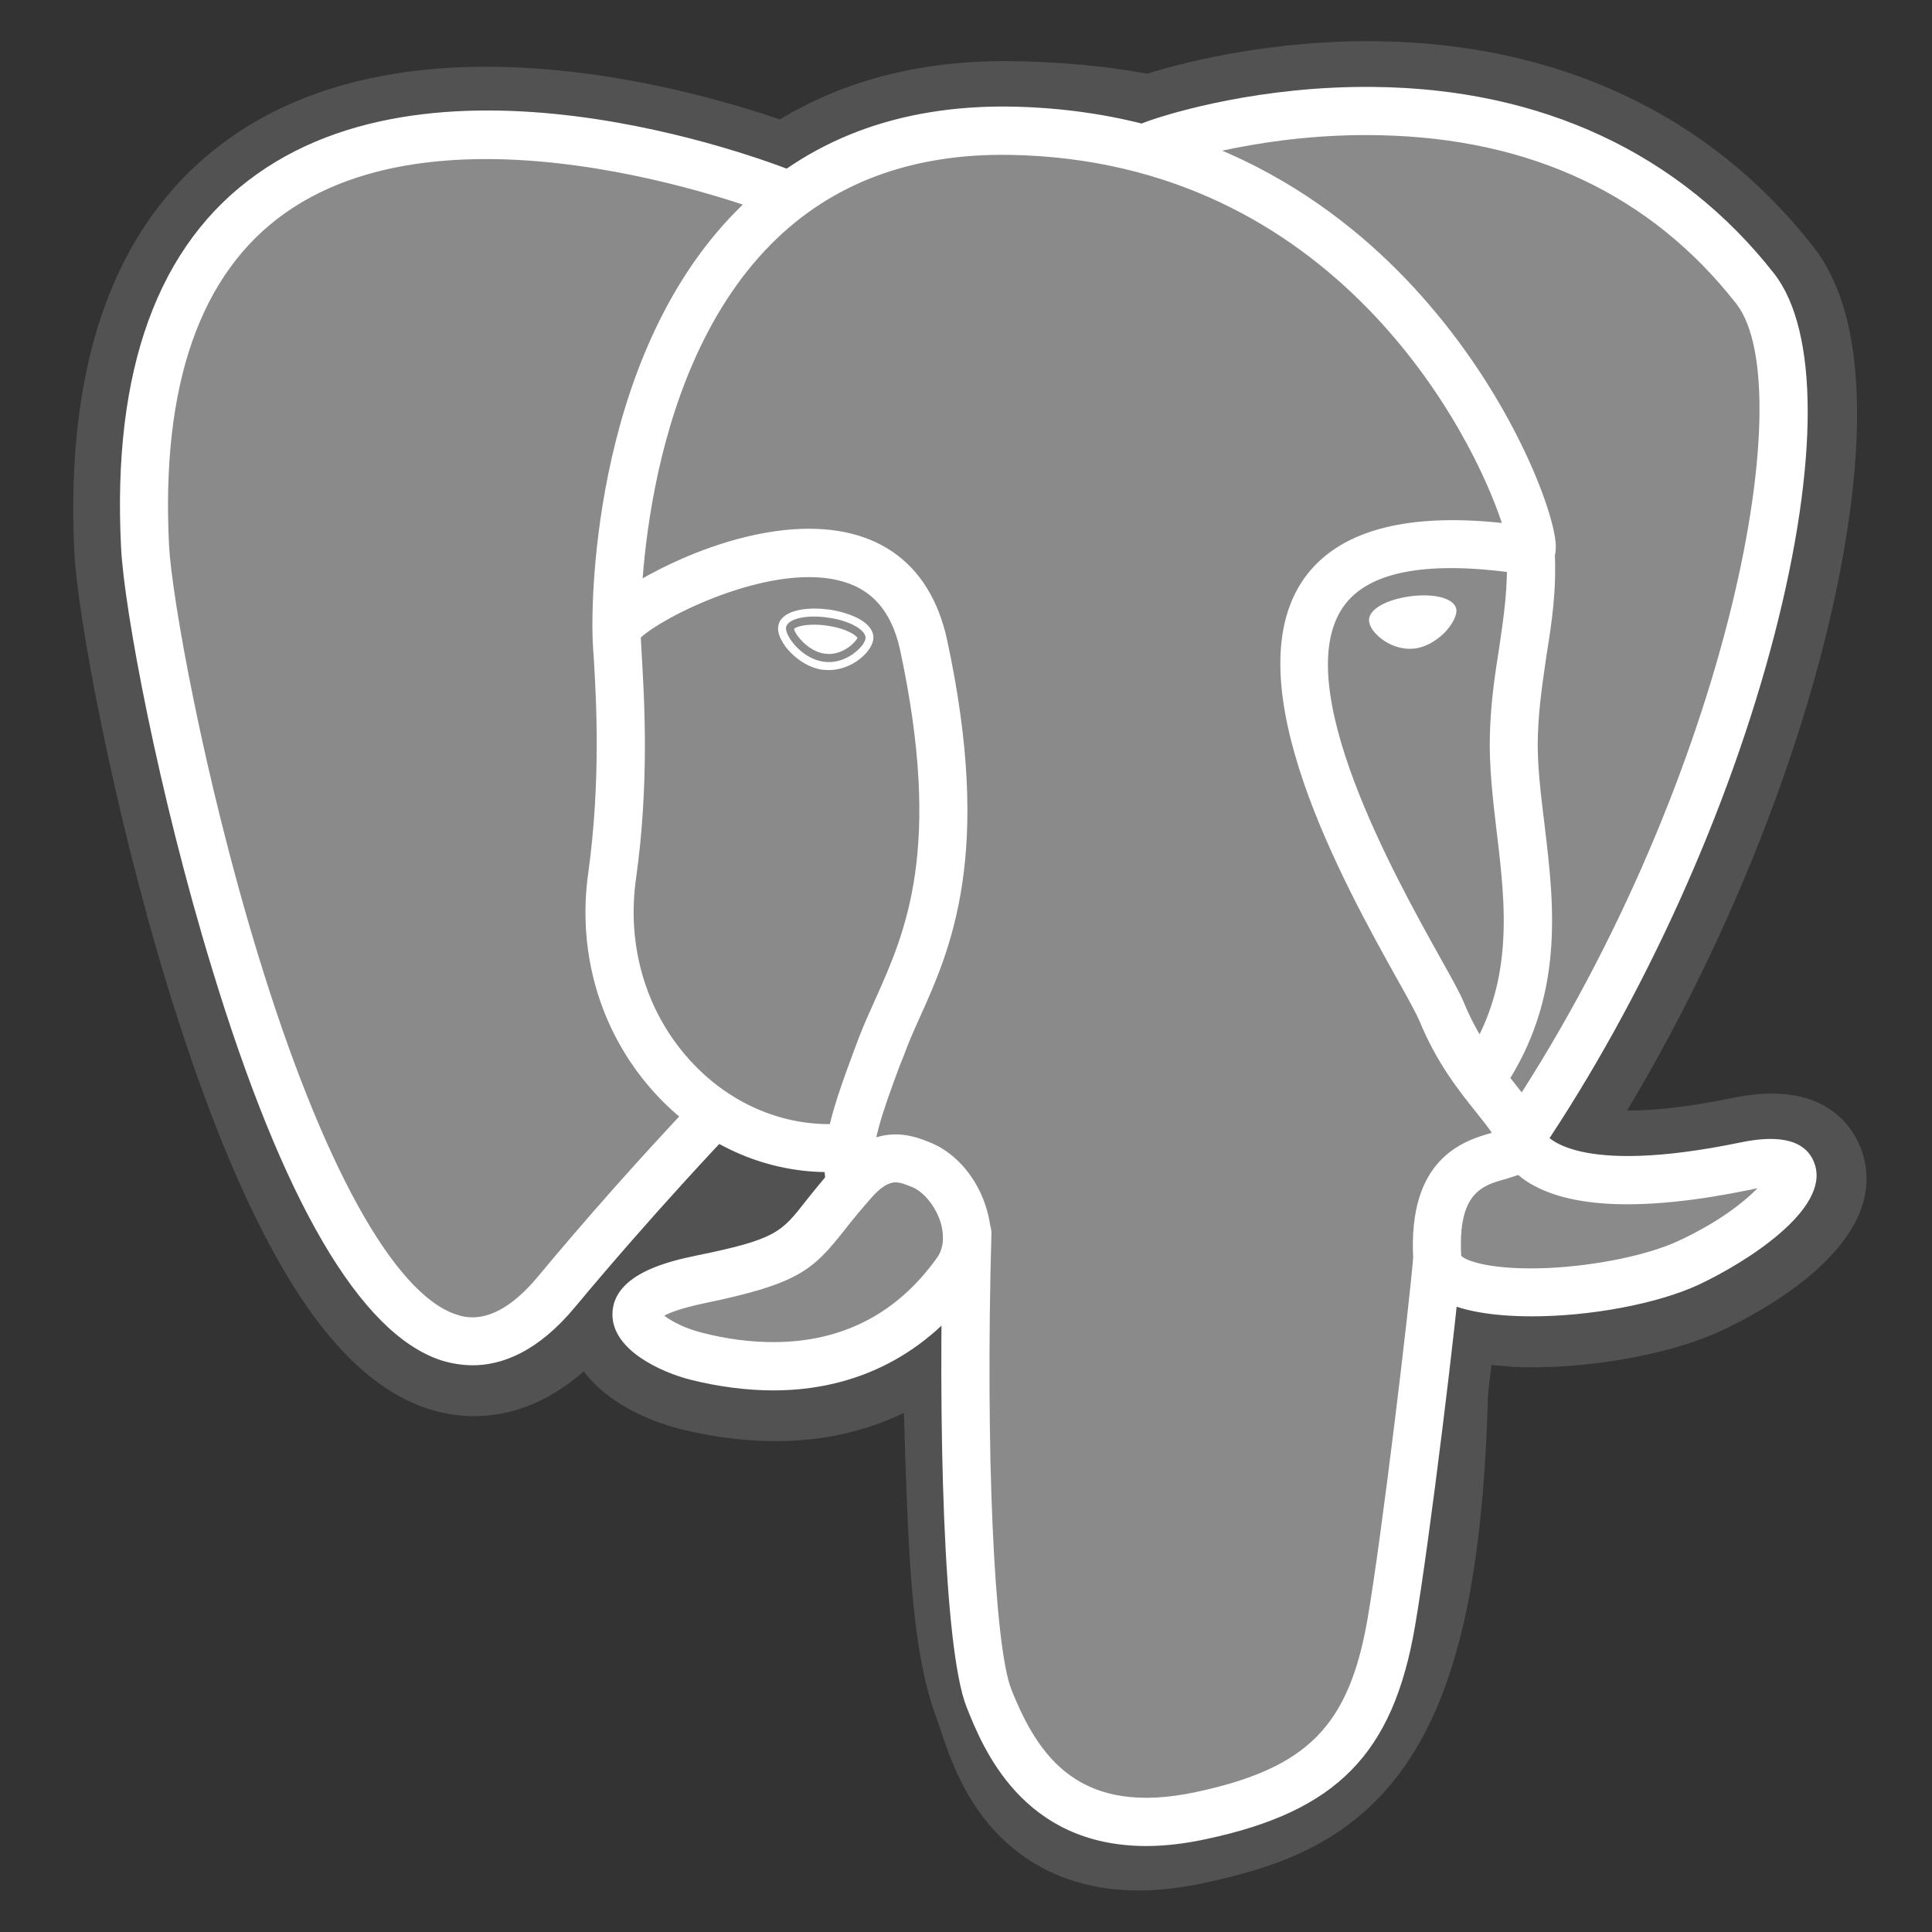 <svg width="60" height="60" viewBox="0 0 60 60" fill="none" xmlns="http://www.w3.org/2000/svg" xmlns:xlink="http://www.w3.org/1999/xlink">
	<rect x="0" y="0" width="60" height="60" fill="#333333" stroke="none"/>
	<desc>
			Created with Pixso.
	</desc>
	<defs>
		<clipPath id="clip261_1552">
			<rect id="Frame" rx="0" width="59" height="59" transform="translate(0.5 0.5)" fill="white" fill-opacity="0"/>
		</clipPath>
	</defs>
	<rect id="Frame" rx="0" width="59" height="59" transform="translate(0.5 0.5)" fill="#FFFFFF" fill-opacity="0"/>
	<g clip-path="url(#clip261_1552)">
		<path id="Vector" d="M43.97 43.17C44.34 40.11 44.23 39.66 46.51 40.16L47.09 40.21C48.84 40.29 51.13 39.93 52.48 39.3C55.38 37.95 57.1 35.7 54.24 36.29C47.72 37.64 47.27 35.43 47.27 35.43C54.16 25.21 57.04 12.22 54.55 9.05C47.77 0.38 36.03 4.48 35.83 4.58L35.77 4.6C34.48 4.33 33.04 4.17 31.42 4.14C28.46 4.09 26.22 4.92 24.52 6.21C24.52 6.21 3.58 -2.42 4.55 17.06C4.76 21.2 10.49 48.42 17.33 40.2C19.83 37.19 22.24 34.65 22.24 34.65C23.44 35.45 24.88 35.85 26.38 35.71L26.5 35.61C26.47 35.98 26.48 36.35 26.55 36.78C24.79 38.75 25.3 39.09 21.78 39.82C18.22 40.55 20.31 41.86 21.68 42.2C23.34 42.61 27.17 43.2 29.76 39.57L29.66 39.99C30.35 40.54 30.3 43.96 30.4 46.41C30.5 48.85 30.66 51.13 31.16 52.47C31.66 53.82 32.24 57.28 36.87 56.29C40.74 55.46 43.7 54.27 43.97 43.17Z" fill="#000000" fill-opacity="1" fill-rule="nonzero"/>
		<path id="Vector" d="M35.37 58.71C33.32 58.71 31.99 57.92 31.18 57.15C29.95 56 29.47 54.51 29.18 53.63L29.05 53.26C28.47 51.68 28.27 49.42 28.16 46.5C28.14 46.06 28.13 45.61 28.11 45.13C28.1 44.78 28.09 44.34 28.07 43.88C27.34 44.23 26.55 44.48 25.75 44.62C24.3 44.86 22.75 44.78 21.13 44.38C19.99 44.09 18.81 43.5 18.13 42.59C16.16 44.31 14.28 44.08 13.26 43.74C11.45 43.13 9.84 41.44 8.32 38.56C7.23 36.51 6.19 33.84 5.2 30.62C3.49 25.02 2.41 19.11 2.31 17.17C2.01 11.1 3.64 6.76 7.16 4.27C12.73 0.35 21.15 2.66 24.22 3.71C26.28 2.46 28.71 1.86 31.45 1.9C32.93 1.92 34.33 2.05 35.63 2.29C36.99 1.86 39.68 1.24 42.75 1.28C48.41 1.35 53.11 3.56 56.32 7.67C58.62 10.6 57.48 16.75 56.6 20.16C55.36 24.95 53.19 30.05 50.53 34.49C51.25 34.49 52.3 34.41 53.79 34.1C56.73 33.49 57.59 35.07 57.83 35.77C58.76 38.61 54.7 40.75 53.43 41.34C51.8 42.09 49.15 42.55 46.98 42.45L46.89 42.44L46.32 42.39L46.26 42.87L46.21 43.33C46.06 48.96 45.26 52.52 43.61 54.87C41.87 57.34 39.47 58.03 37.34 58.49C36.62 58.64 35.96 58.71 35.37 58.71ZM31.06 38.24C32.38 39.3 32.5 41.29 32.6 45C32.61 45.47 32.62 45.91 32.64 46.32C32.69 47.56 32.81 50.47 33.26 51.7C33.33 51.87 33.38 52.05 33.45 52.23C33.95 53.79 34.21 54.57 36.4 54.1C38.25 53.7 39.19 53.35 39.93 52.29C41.01 50.76 41.61 47.67 41.73 43.12L43.97 43.17L41.74 42.91L41.81 42.35C42.02 40.52 42.17 39.19 43.4 38.32C44.38 37.62 45.5 37.68 46.39 37.84C45.41 37.1 45.14 36.23 45.07 35.88L44.88 34.96L45.41 34.18C48.43 29.69 50.93 24.17 52.26 19.04C53.62 13.76 53.2 10.96 52.79 10.43C47.29 3.41 37.76 6.31 36.76 6.64L36.59 6.73L35.75 6.88L35.32 6.79C34.12 6.55 32.8 6.41 31.38 6.39C29.15 6.35 27.35 6.88 25.88 7.99L24.86 8.77L23.67 8.28C21.13 7.24 13.68 5.16 9.75 7.94C7.57 9.49 6.57 12.52 6.79 16.95C6.87 18.41 7.86 23.94 9.5 29.31C11.76 36.73 13.82 39.19 14.68 39.48C14.83 39.53 15.22 39.23 15.61 38.76C17.22 36.83 18.89 34.94 20.62 33.11L21.92 31.74L23.49 32.78C24.12 33.2 24.82 33.44 25.53 33.49L29.28 30.29L28.74 35.83C28.72 35.95 28.72 36.12 28.77 36.44L28.93 37.48L28.22 38.28L28.14 38.37L30.2 39.32L31.06 38.24Z" fill="#525252" fill-opacity="1" fill-rule="nonzero"/>
		<path id="Vector" d="M54.24 36.29C47.72 37.64 47.27 35.43 47.27 35.43C54.16 25.21 57.04 12.22 54.55 9.05C47.77 0.38 36.03 4.48 35.83 4.59L35.77 4.6C34.48 4.33 33.04 4.17 31.42 4.14C28.46 4.1 26.22 4.92 24.52 6.21C24.52 6.21 3.58 -2.42 4.55 17.06C4.76 21.2 10.49 48.42 17.33 40.2C19.83 37.19 22.24 34.65 22.24 34.65C23.44 35.45 24.88 35.85 26.38 35.71L26.5 35.61C26.46 35.98 26.48 36.35 26.55 36.78C24.79 38.75 25.3 39.09 21.78 39.82C18.22 40.55 20.31 41.86 21.68 42.2C23.33 42.61 27.17 43.2 29.76 39.58L29.65 39.99C30.34 40.54 30.83 43.59 30.75 46.34C30.67 49.1 30.61 51 31.16 52.48C31.7 53.96 32.24 57.28 36.87 56.29C40.74 55.46 42.74 53.32 43.02 49.73C43.22 47.18 43.67 47.56 43.7 45.28L44.06 44.21C44.47 40.75 44.12 39.64 46.51 40.16L47.09 40.21C48.84 40.29 51.13 39.92 52.48 39.3C55.38 37.95 57.1 35.7 54.24 36.29Z" fill="#8A8A8A" fill-opacity="1" fill-rule="nonzero"/>
		<path id="Vector" d="M35.6 57.33C31.74 57.33 30.52 54.27 30.02 53.02C29.29 51.19 29.13 44.08 29.29 38.25C29.29 38.16 29.32 38.06 29.36 37.97C29.4 37.88 29.45 37.8 29.52 37.73C29.6 37.66 29.68 37.61 29.77 37.58C29.86 37.54 29.96 37.52 30.06 37.53C30.16 37.53 30.26 37.55 30.34 37.59C30.43 37.63 30.52 37.69 30.58 37.76C30.65 37.83 30.7 37.92 30.74 38.01C30.77 38.1 30.79 38.2 30.79 38.3C30.6 45.02 30.87 51.11 31.41 52.47C32.25 54.58 33.54 56.43 37.16 55.65C40.6 54.91 41.89 53.61 42.47 50.28C42.91 47.73 43.78 40.46 43.89 39.02C43.89 38.93 43.92 38.83 43.96 38.74C44.01 38.66 44.07 38.58 44.14 38.51C44.22 38.45 44.3 38.4 44.4 38.37C44.49 38.34 44.59 38.33 44.69 38.33C44.89 38.35 45.07 38.44 45.2 38.59C45.33 38.74 45.39 38.94 45.38 39.14C45.27 40.63 44.4 47.88 43.94 50.53C43.26 54.47 41.51 56.25 37.48 57.11C36.79 57.26 36.17 57.33 35.6 57.33ZM14.68 42.4C14.34 42.4 14 42.34 13.68 42.24C11.18 41.4 8.79 37.32 6.59 30.1C4.91 24.61 3.85 18.88 3.76 17.01C3.48 11.49 4.9 7.58 7.99 5.4C14.08 1.08 24.34 5.19 24.77 5.37C24.96 5.45 25.1 5.59 25.18 5.77C25.26 5.96 25.26 6.16 25.18 6.35C25.11 6.53 24.96 6.68 24.78 6.75C24.6 6.83 24.39 6.83 24.21 6.76C24.11 6.72 14.27 2.78 8.85 6.62C6.21 8.49 5 11.96 5.25 16.94C5.33 18.51 6.32 24.11 8.02 29.67C9.99 36.11 12.22 40.17 14.16 40.82C14.46 40.92 15.39 41.23 16.71 39.64C18.25 37.79 19.85 35.99 21.5 34.24C21.64 34.1 21.83 34.02 22.02 34.02C22.22 34.01 22.41 34.09 22.55 34.22C22.69 34.36 22.77 34.55 22.78 34.74C22.78 34.94 22.71 35.13 22.58 35.27C22.56 35.29 20.31 37.65 17.86 40.59C16.7 41.99 15.58 42.4 14.68 42.4ZM47.22 36.1C47.09 36.1 46.95 36.06 46.84 35.99C46.72 35.92 46.63 35.82 46.56 35.7C46.5 35.58 46.47 35.45 46.48 35.31C46.48 35.18 46.53 35.05 46.6 34.93C53.57 24.59 56.01 12.1 53.92 9.43C51.28 6.06 47.56 4.3 42.86 4.2C39.37 4.12 36.6 5.01 36.15 5.17L36.04 5.21C35.58 5.36 35.23 5.11 35.1 4.82C35.02 4.65 35.01 4.46 35.07 4.28C35.12 4.11 35.24 3.96 35.39 3.87C35.42 3.85 35.49 3.82 35.6 3.78C36.37 3.5 39.18 2.66 42.66 2.7C47.87 2.75 52.17 4.76 55.1 8.5C56.48 10.28 56.49 14.36 55.11 19.7C53.7 25.15 51.05 31.01 47.84 35.77C47.7 35.98 47.46 36.1 47.22 36.1ZM47.58 40.88C46.39 40.88 45.32 40.72 44.68 40.33C44.03 39.94 43.9 39.41 43.89 39.12C43.71 35.98 45.44 35.43 46.33 35.18C46.2 34.99 46.03 34.77 45.85 34.55C45.33 33.9 44.62 33.02 44.08 31.7C43.99 31.49 43.73 31.01 43.42 30.46C41.74 27.45 38.25 21.19 40.49 17.98C41.53 16.5 43.6 15.92 46.64 16.24C45.75 13.51 41.48 4.98 31.36 4.81C28.31 4.76 25.82 5.69 23.94 7.59C19.74 11.83 19.89 19.51 19.9 19.58C19.9 19.68 19.88 19.78 19.85 19.87C19.81 19.96 19.76 20.05 19.69 20.12C19.62 20.19 19.54 20.25 19.45 20.29C19.36 20.33 19.27 20.35 19.17 20.35C19.07 20.35 18.97 20.34 18.88 20.3C18.79 20.27 18.7 20.21 18.63 20.14C18.56 20.08 18.5 20 18.46 19.91C18.42 19.82 18.4 19.72 18.4 19.62C18.39 19.28 18.23 11.23 22.88 6.54C25.05 4.34 27.91 3.26 31.38 3.31C37.86 3.42 42.03 6.71 44.38 9.46C46.95 12.44 48.21 15.74 48.31 16.84C48.39 17.66 47.8 17.82 47.68 17.85L47.41 17.85C44.43 17.38 42.51 17.71 41.72 18.84C40.01 21.28 43.31 27.2 44.72 29.73C45.08 30.37 45.34 30.84 45.46 31.13C45.92 32.25 46.53 33.01 47.01 33.61C47.44 34.15 47.81 34.61 47.94 35.15C48 35.26 48.88 36.55 54.05 35.48C55.34 35.21 56.12 35.44 56.36 36.16C56.83 37.57 54.2 39.22 52.75 39.9C51.45 40.5 49.37 40.88 47.58 40.88ZM45.38 39C45.54 39.17 46.36 39.45 48.06 39.38C49.57 39.31 51.17 38.98 52.12 38.54C53.35 37.97 54.16 37.34 54.58 36.9L54.35 36.95C51.04 37.63 48.71 37.54 47.4 36.68C47.31 36.62 47.23 36.56 47.15 36.49C47 36.54 46.87 36.58 46.78 36.61C46.04 36.81 45.27 37.03 45.38 39ZM24.02 43.18C23.2 43.18 22.33 43.07 21.45 42.85C20.54 42.62 19 41.93 19.02 40.8C19.04 39.53 20.89 39.15 21.59 39C24.1 38.49 24.26 38.28 25.04 37.28C25.27 36.99 25.56 36.63 25.94 36.2C26.52 35.55 27.15 35.23 27.82 35.23C28.28 35.23 28.66 35.39 28.91 35.49C29.71 35.82 30.38 36.62 30.65 37.58C30.9 38.45 30.78 39.28 30.32 39.93C28.8 42.05 26.62 43.18 24.02 43.18ZM20.63 40.86C20.86 41.04 21.31 41.27 21.81 41.39C22.58 41.59 23.32 41.68 24.02 41.68C26.15 41.68 27.86 40.8 29.1 39.06C29.36 38.7 29.29 38.24 29.22 37.99C29.07 37.49 28.71 37.03 28.34 36.87C28.14 36.79 27.97 36.72 27.82 36.72C27.73 36.72 27.48 36.72 27.06 37.2C26.77 37.53 26.49 37.86 26.22 38.21C25.24 39.45 24.79 39.87 21.89 40.47C21.18 40.62 20.81 40.76 20.63 40.86ZM26.39 37.41C26.21 37.41 26.03 37.35 25.9 37.23C25.76 37.11 25.67 36.95 25.65 36.78C25.63 36.65 25.62 36.53 25.61 36.4C23.7 36.37 21.87 35.55 20.47 34.09C18.71 32.25 17.9 29.7 18.27 27.1C18.66 24.27 18.52 21.77 18.44 20.43C18.41 20.05 18.4 19.78 18.4 19.6C18.4 19.36 18.41 18.73 20.5 17.67C21.25 17.29 22.75 16.63 24.38 16.46C27.09 16.18 28.87 17.39 29.41 19.86C30.85 26.53 29.52 29.48 28.55 31.63C28.37 32.03 28.2 32.41 28.07 32.78L27.94 33.1C27.43 34.48 26.99 35.66 27.13 36.55C27.14 36.65 27.14 36.75 27.11 36.84C27.09 36.94 27.05 37.03 26.99 37.11C26.93 37.18 26.86 37.25 26.77 37.3C26.69 37.35 26.6 37.39 26.5 37.4L26.39 37.41ZM19.9 19.8L19.93 20.34C20.01 21.73 20.17 24.33 19.75 27.3C19.45 29.45 20.1 31.55 21.55 33.06C22.69 34.25 24.2 34.91 25.74 34.91L25.77 34.91C25.95 34.18 26.23 33.41 26.54 32.58L26.66 32.26C26.82 31.84 27 31.44 27.19 31.02C28.12 28.94 29.28 26.36 27.95 20.17C27.68 18.95 27.04 18.24 25.98 18.01C23.81 17.53 20.58 19.16 19.9 19.8ZM24.41 19.49C24.38 19.75 24.9 20.46 25.58 20.55C26.26 20.65 26.84 20.09 26.88 19.83C26.91 19.57 26.39 19.27 25.71 19.18C25.03 19.08 24.45 19.22 24.41 19.49ZM25.74 20.81L25.54 20.8C25.12 20.74 24.7 20.47 24.4 20.09C24.3 19.95 24.13 19.69 24.17 19.45C24.21 19.11 24.64 18.9 25.29 18.9C25.44 18.9 25.59 18.91 25.75 18.93C26.1 18.98 26.44 19.09 26.68 19.22C27.11 19.46 27.14 19.73 27.12 19.86C27.07 20.25 26.46 20.81 25.74 20.81ZM24.66 19.53C24.68 19.69 25.09 20.23 25.61 20.3L25.74 20.31C26.22 20.31 26.58 19.93 26.63 19.81C26.58 19.72 26.27 19.51 25.68 19.43C25.55 19.41 25.42 19.4 25.29 19.4C24.91 19.4 24.71 19.48 24.66 19.53ZM45.1 18.95C45.14 19.21 44.62 19.92 43.94 20.01C43.26 20.11 42.68 19.56 42.64 19.29C42.6 19.03 43.12 18.73 43.8 18.64C44.48 18.55 45.06 18.68 45.1 18.95ZM43.78 20.15C43.13 20.15 42.56 19.64 42.52 19.31C42.46 18.91 43.11 18.61 43.79 18.52C43.93 18.5 44.08 18.49 44.22 18.49C44.8 18.49 45.19 18.66 45.23 18.93C45.25 19.11 45.11 19.38 44.88 19.63C44.72 19.79 44.4 20.07 43.95 20.14L43.78 20.15ZM44.22 18.74C44.09 18.74 43.96 18.75 43.82 18.76C43.15 18.86 42.74 19.13 42.76 19.27C42.79 19.43 43.22 19.9 43.78 19.9L43.92 19.89C44.29 19.84 44.57 19.6 44.7 19.46C44.91 19.24 44.99 19.03 44.98 18.96C44.97 18.87 44.72 18.74 44.22 18.74ZM46.08 34.13C45.95 34.13 45.81 34.09 45.7 34.02C45.58 33.95 45.49 33.85 45.42 33.73C45.36 33.62 45.33 33.48 45.33 33.35C45.34 33.21 45.39 33.08 45.46 32.97C47.05 30.59 46.76 28.16 46.48 25.82C46.36 24.82 46.24 23.78 46.27 22.79C46.3 21.77 46.43 20.93 46.56 20.11C46.7 19.15 46.84 18.24 46.79 17.16C46.78 17.06 46.8 16.96 46.83 16.87C46.86 16.77 46.91 16.69 46.98 16.62C47.04 16.54 47.12 16.48 47.21 16.44C47.3 16.4 47.39 16.37 47.49 16.37C47.59 16.36 47.69 16.38 47.78 16.41C47.87 16.44 47.96 16.49 48.03 16.56C48.11 16.63 48.17 16.7 48.21 16.79C48.25 16.88 48.27 16.98 48.28 17.08C48.35 18.31 48.19 19.34 48.03 20.34C47.92 21.11 47.79 21.91 47.76 22.84C47.73 23.72 47.85 24.65 47.97 25.64C48.27 28.13 48.6 30.96 46.7 33.8C46.64 33.9 46.54 33.98 46.43 34.04C46.33 34.1 46.2 34.13 46.08 34.13Z" fill="#FFFFFF" fill-opacity="1" fill-rule="nonzero"/>
	</g>
</svg>
